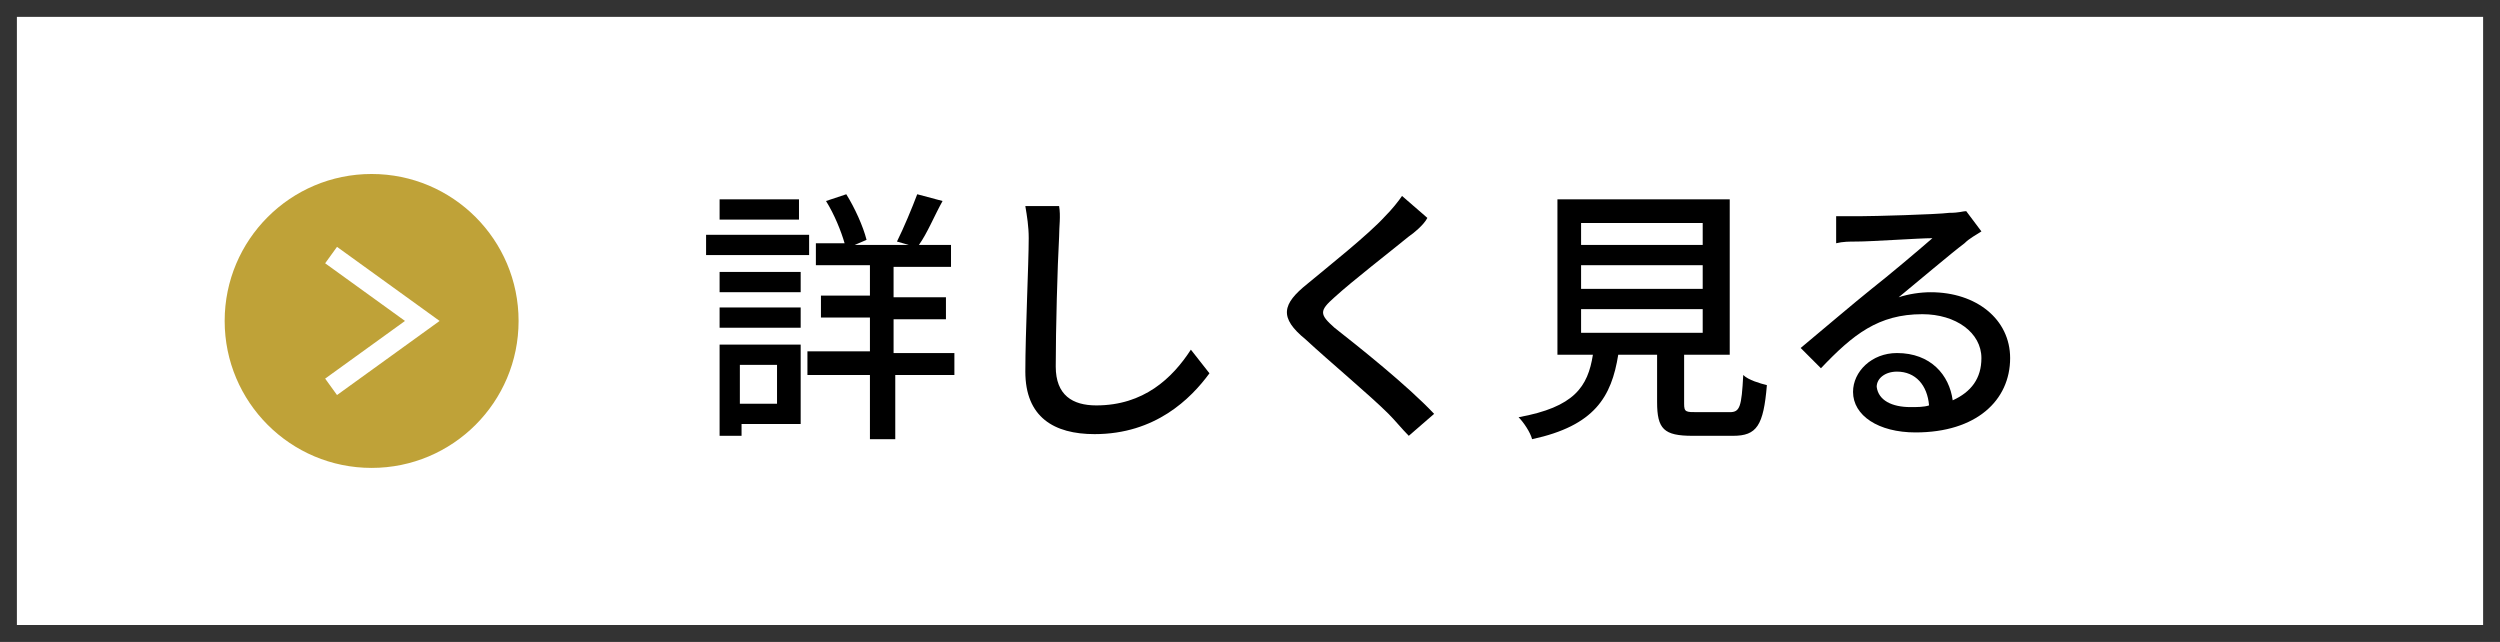 <?xml version="1.0" encoding="utf-8"?>
<!-- Generator: Adobe Illustrator 26.5.3, SVG Export Plug-In . SVG Version: 6.00 Build 0)  -->
<svg version="1.1" id="レイヤー_1" xmlns="http://www.w3.org/2000/svg" xmlns:xlink="http://www.w3.org/1999/xlink" x="0px"
	 y="0px" viewBox="0 0 148 38" style="enable-background:new 0 0 148 38;" xml:space="preserve">
<rect x="0" y="0" width="148" height="38" fill="#808080" stroke="none"/>
<style type="text/css">
	.st0{fill:#FFFFFF;}
	.st1{fill:#333333;}
	.st2{fill:#BFA238;}
	.st3{fill:none;stroke:#FFFFFF;stroke-width:1.2;stroke-miterlimit:10;}
	.st4{fill:none;stroke:#BFA238;stroke-width:1.5;stroke-miterlimit:10;}
</style>
<g>
	<g>
		<rect x="0.5" y="0.5" class="st0" width="147" height="37"/>
		<path class="st1" d="M147,1v36H1V1H147 M148,0H0v38h148V0L148,0z"/>
	</g>
	<g>
		<path d="M47.9,15.1h-6.1v-1.2h6.1V15.1z M47.4,25.1h-3.5v0.7h-1.3v-5.4h4.8V25.1z M42.6,16.1h4.8v1.2h-4.8V16.1z M42.6,18.2h4.8
			v1.2h-4.8V18.2z M47.3,13h-4.7v-1.2h4.7V13z M43.8,21.6v2.3h2.2v-2.3H43.8z M56.6,22.2h-3.6V26h-1.5v-3.8h-3.7v-1.4h3.7v-2h-2.9
			v-1.3h2.9v-1.8h-3.2v-1.3h1.7c-0.2-0.7-0.6-1.7-1.1-2.5l1.2-0.4c0.5,0.8,1,1.9,1.2,2.7l-0.7,0.3h3.2l-0.7-0.2
			c0.4-0.8,0.9-2,1.2-2.8l1.5,0.4c-0.5,0.9-0.9,1.9-1.4,2.6h1.9v1.3h-3.4v1.8H56v1.3h-3.1v2h3.6V22.2z"/>
		<path d="M62.7,14c-0.1,1.8-0.2,5.5-0.2,7.7c0,1.7,1,2.3,2.4,2.3c2.8,0,4.5-1.6,5.6-3.3l1.1,1.4c-1.1,1.5-3.2,3.6-6.8,3.6
			c-2.4,0-4.1-1-4.1-3.7c0-2.3,0.2-6.4,0.2-7.9c0-0.7-0.1-1.3-0.2-1.9l2,0C62.8,12.8,62.7,13.4,62.7,14z"/>
		<path d="M83.4,14c-1.1,0.9-3.3,2.6-4.4,3.6c-0.9,0.8-0.9,1,0,1.8c1.4,1.1,4.3,3.4,5.9,5.1l-1.5,1.3c-0.4-0.4-0.8-0.9-1.2-1.3
			c-1.1-1.1-3.5-3.1-4.9-4.4c-1.6-1.3-1.4-2.1,0.1-3.3c1.2-1,3.6-2.9,4.6-4c0.4-0.4,0.8-0.9,1-1.2l1.5,1.3
			C84.3,13.3,83.7,13.8,83.4,14z"/>
		<path d="M102.4,24.4c0.6,0,0.7-0.3,0.8-2.2c0.3,0.3,1,0.5,1.4,0.6c-0.2,2.4-0.6,3-2,3h-2.4c-1.7,0-2.1-0.4-2.1-2V21h-2.3
			c-0.4,2.5-1.4,4.2-5.1,5c-0.1-0.4-0.5-1-0.8-1.3c3.3-0.6,4.1-1.8,4.4-3.7h-2.1v-9.2h10.2V21h-2.7v2.9c0,0.5,0.1,0.5,0.8,0.5H102.4
			z M93.6,14.5h7.2v-1.3h-7.2V14.5z M93.6,17.1h7.2v-1.4h-7.2V17.1z M93.6,19.7h7.2v-1.4h-7.2V19.7z"/>
		<path d="M110.1,12.8c0.8,0,4.5-0.1,5.3-0.2c0.6,0,0.8-0.1,1-0.1l0.9,1.2c-0.3,0.2-0.7,0.4-1,0.7c-0.8,0.6-2.8,2.3-3.9,3.2
			c0.6-0.2,1.3-0.3,1.9-0.3c2.7,0,4.7,1.6,4.7,3.9c0,2.5-2,4.4-5.6,4.4c-2.2,0-3.7-1-3.7-2.4c0-1.2,1.1-2.3,2.6-2.3
			c2,0,3.1,1.3,3.3,2.8c1.1-0.5,1.7-1.3,1.7-2.5c0-1.5-1.5-2.6-3.5-2.6c-2.6,0-4.1,1.2-6,3.2l-1.2-1.2c1.2-1,3.2-2.7,4.2-3.5
			c0.9-0.7,2.8-2.3,3.6-3c-0.8,0-3.6,0.2-4.5,0.2c-0.4,0-0.8,0-1.2,0.1l0-1.6C109.3,12.8,109.8,12.8,110.1,12.8z M113.1,24.1
			c0.4,0,0.8,0,1.1-0.1c-0.1-1.2-0.8-2-1.9-2c-0.7,0-1.2,0.4-1.2,0.9C111.2,23.7,112,24.1,113.1,24.1z"/>
	</g>
	<g>
		<circle class="st2" cx="22" cy="19" r="8.7"/>
		<polyline class="st3" points="19.6,15.1 25,19 19.6,22.9 		"/>
	</g>
</g>
</svg>
